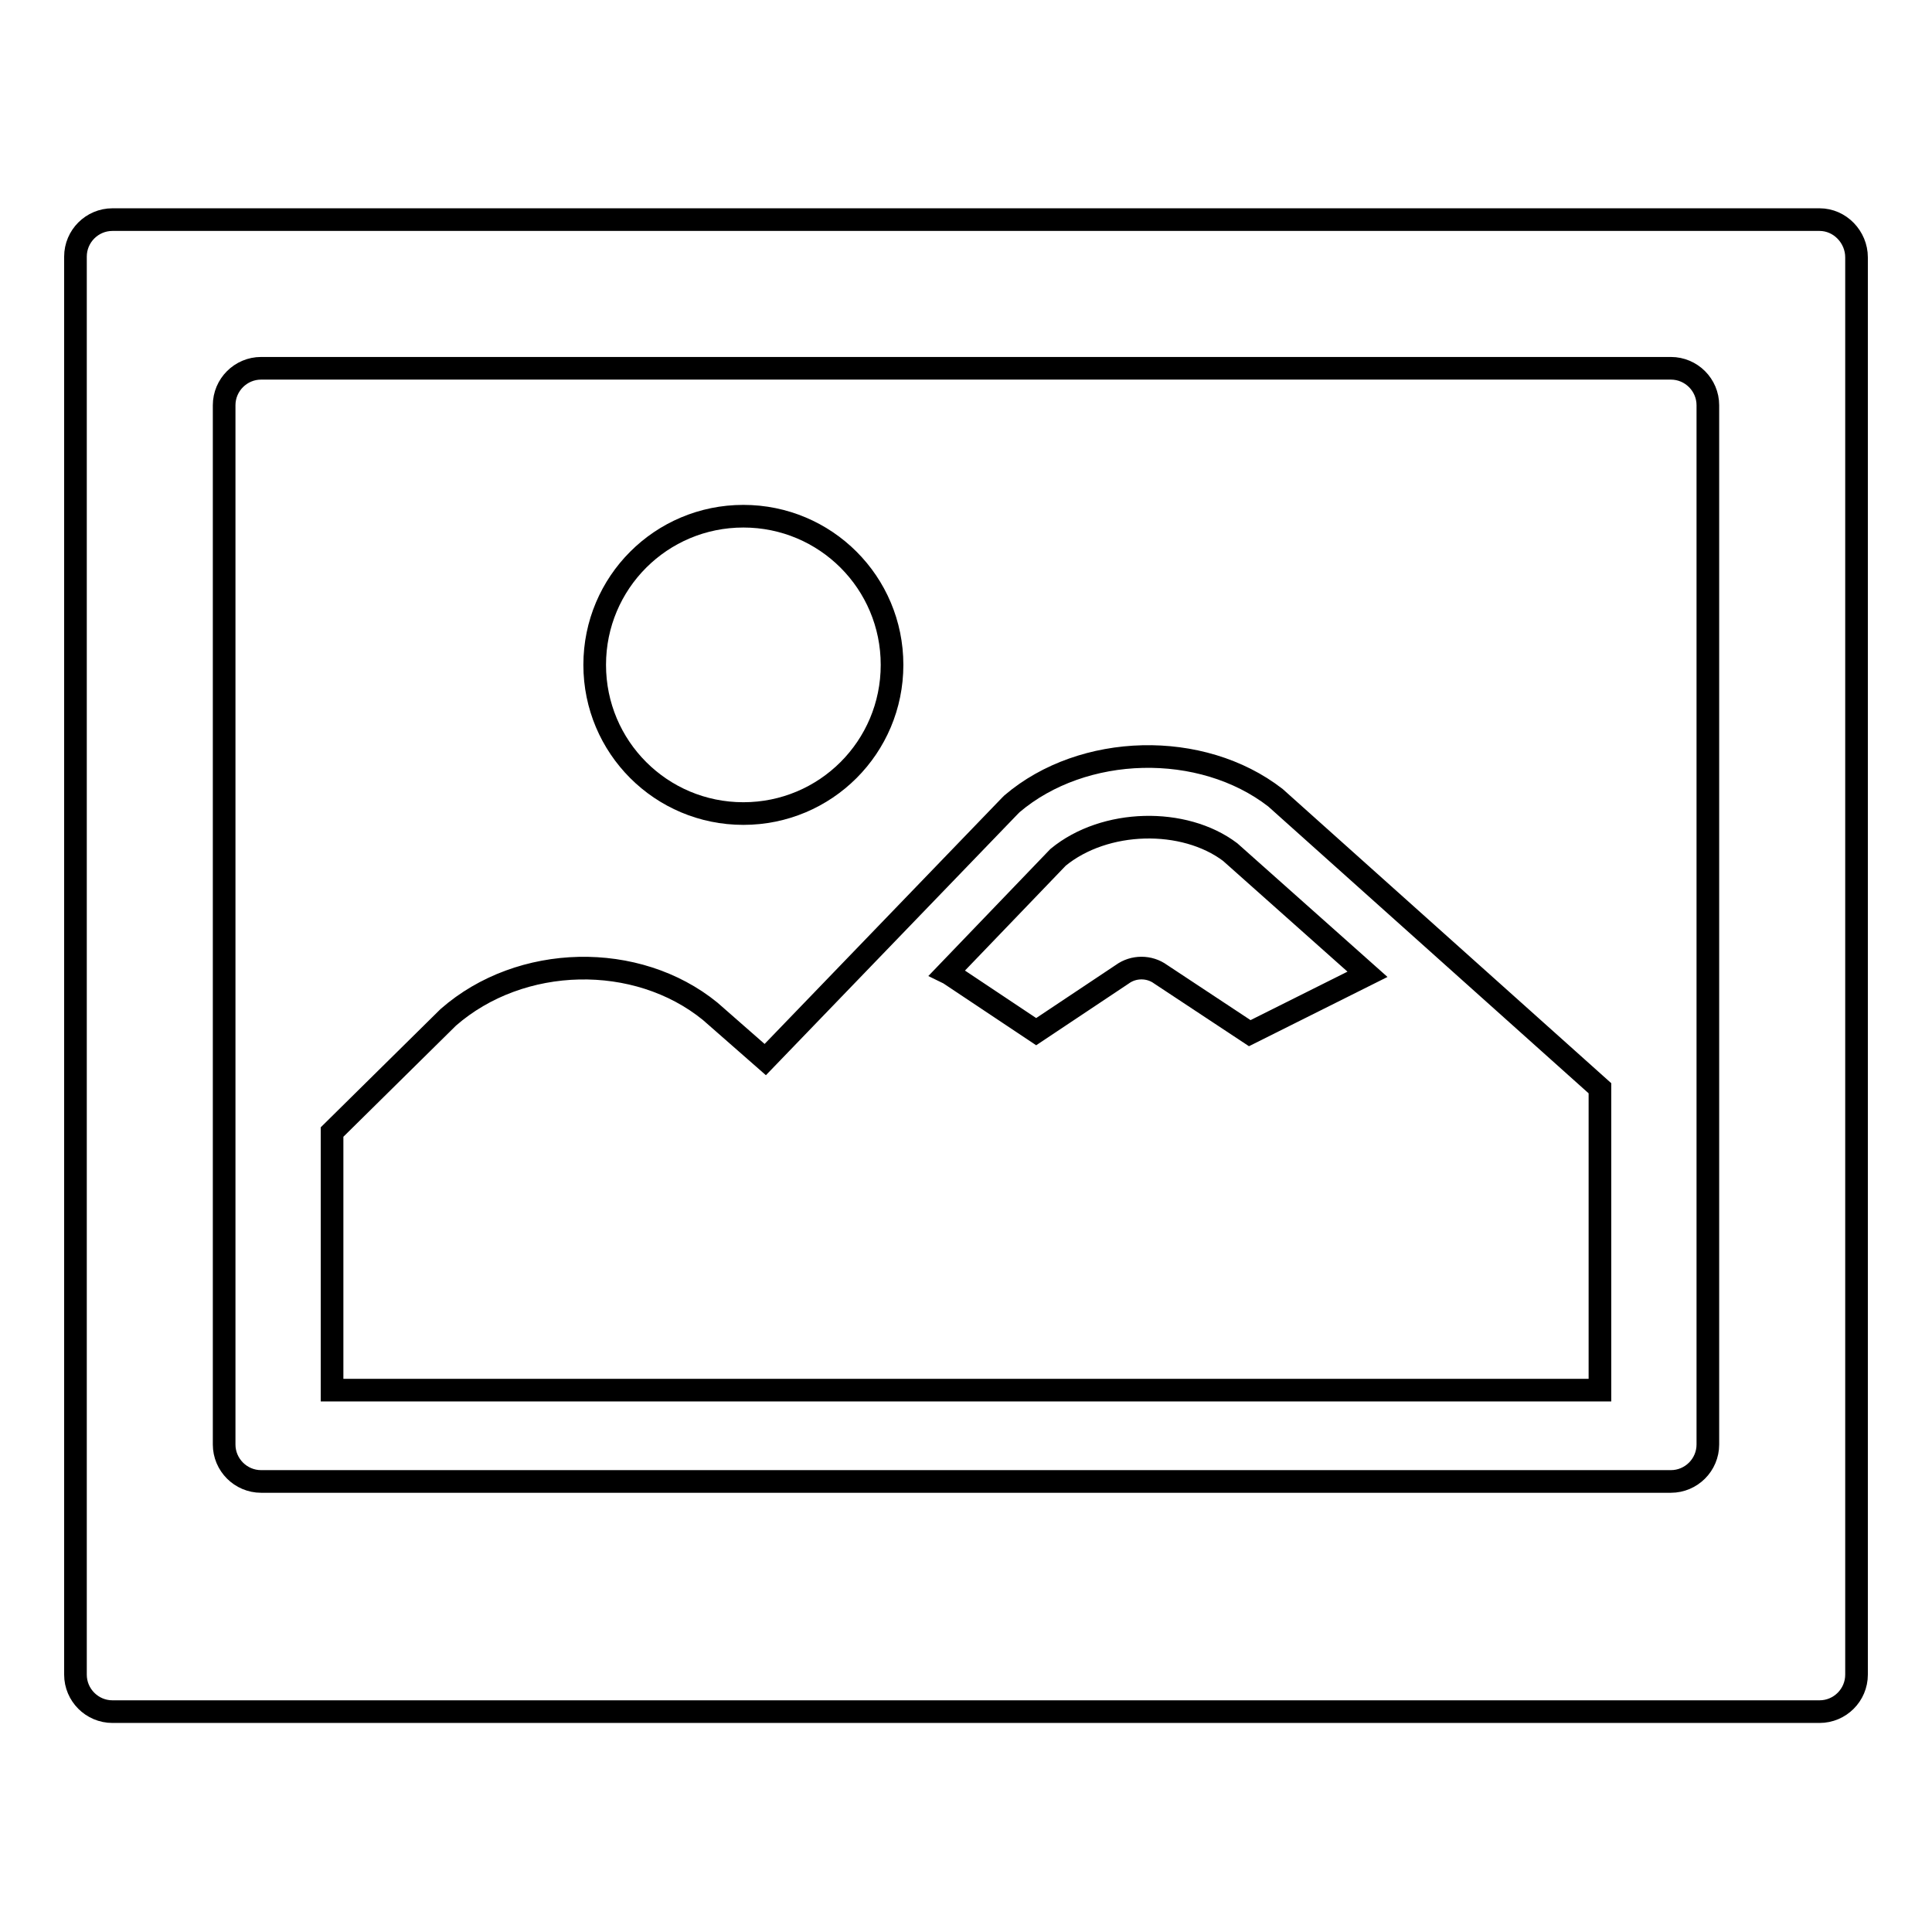 <?xml version="1.0" encoding="utf-8"?>
<!-- Svg Vector Icons : http://www.onlinewebfonts.com/icon -->
<!DOCTYPE svg PUBLIC "-//W3C//DTD SVG 1.1//EN" "http://www.w3.org/Graphics/SVG/1.1/DTD/svg11.dtd">
<svg version="1.1" xmlns="http://www.w3.org/2000/svg" xmlns:xlink="http://www.w3.org/1999/xlink" x="0px" y="0px" viewBox="0 0 256 256" enable-background="new 0 0 256 256" xml:space="preserve">
<g><g><path stroke-width="3" fill-opacity="0" stroke="#000000"  d="M241.1,29.1H14.9c-2.7,0-4.9,2.2-4.9,4.9v187.9c0,2.7,2.2,4.9,4.9,4.9h226.2c2.7,0,4.9-2.2,4.9-4.9V34.1C246,31.4,243.8,29.1,241.1,29.1z M226.3,191.4c0,2.7-2.2,4.9-4.9,4.9H34.6c-2.7,0-4.9-2.2-4.9-4.9V53.7c0-2.7,2.2-4.9,4.9-4.9h186.8c2.7,0,4.9,2.2,4.9,4.9V191.4z"/><path stroke-width="3" fill-opacity="0" stroke="#000000"  d="M98.5,107.8c10.9,0,19.7-8.8,19.7-19.7c0-10.9-8.8-19.7-19.7-19.7c-10.9,0-19.7,8.8-19.7,19.7C78.8,99,87.6,107.8,98.5,107.8z"/><path stroke-width="3" fill-opacity="0" stroke="#000000"  d="M134.1,106.5c-0.1,0.1-0.2,0.2-0.3,0.3l-32.4,33.6l-7.3-6.4c-9.7-7.9-25.1-7.6-34.7,0.8L44,150v13.1v21.1h168v-27.5v-12.5l-43-38.5C159.2,98.1,143.5,98.5,134.1,106.5z M165.6,136.9l-11.8-7.8c-1.5-1.1-3.6-1.1-5.1,0l-11.4,7.6l-11.4-7.6c-0.1-0.1-0.2-0.1-0.4-0.2l14.7-15.3c6.2-5.1,16.7-5.3,22.8-0.7l18.2,16.2L165.6,136.9z"/></g></g>
</svg>
